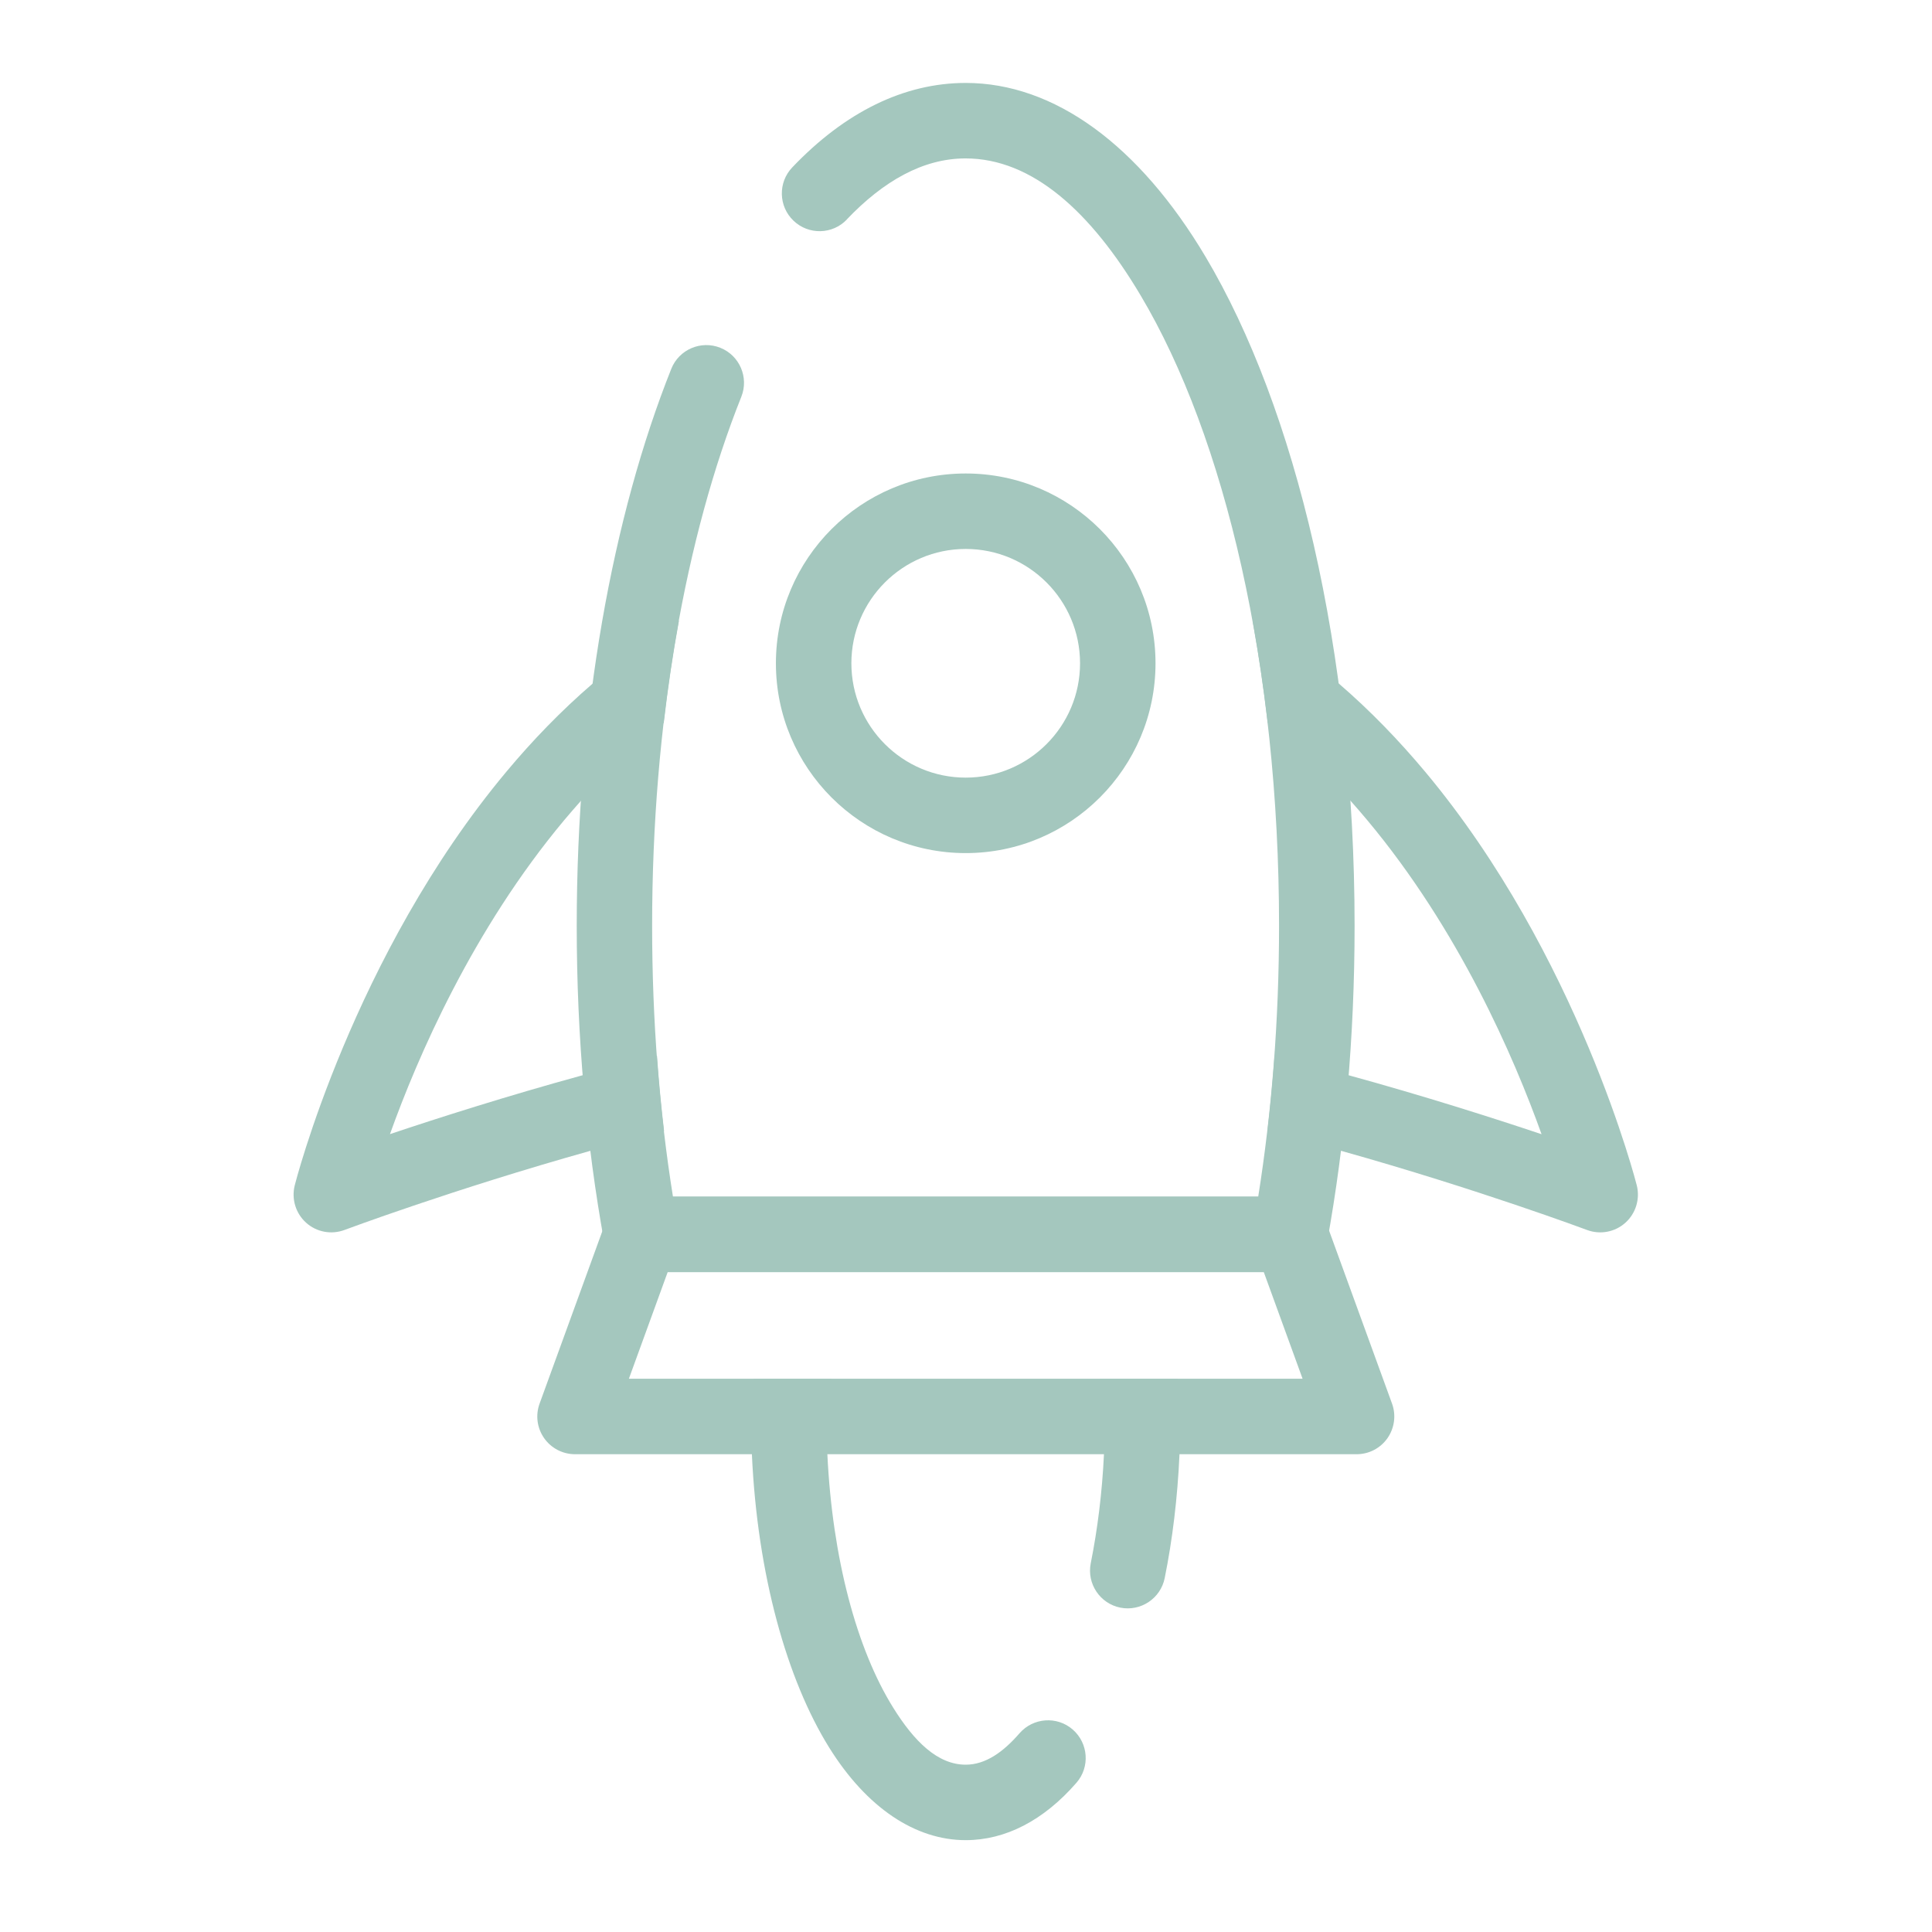 <?xml version="1.0" encoding="UTF-8"?>
<svg width="1200pt" height="1200pt" version="1.1" viewBox="0 0 1200 1200" xmlns="http://www.w3.org/2000/svg">
 <g fill="#a4c7be" fill-rule="evenodd">
  <path d="m732.61 903.24c-1.219 27.141-4.359 53.016-9.188 76.922-2.531 12.656-14.906 20.906-27.562 18.375s-20.906-14.906-18.375-27.562c4.219-21.094 7.078-43.875 8.203-67.688 0.375-8.109 0.609-16.312 0.609-24.609 0-8.062-1.078-15.469-3.047-22.219h48.141c1.172 7.031 1.734 14.438 1.734 22.219 0 8.297-0.188 16.547-0.562 24.609zm-218.72 0c3.094 64.547 18.188 120.98 40.875 157.4 13.031 20.953 27.609 35.438 45.047 35.438 12.281 0 23.25-7.781 33.422-19.5 8.484-9.75 23.297-10.828 33.047-2.344s10.828 23.297 2.344 33.047c-20.391 23.484-44.203 35.672-68.812 35.672-31.172 0-61.453-20.016-84.797-57.516-26.203-42.094-44.625-107.39-48-182.16-0.375-8.109-0.562-16.312-0.562-24.609 0-7.781 0.609-15.188 1.734-22.219h48.141c-1.969 6.75-3.047 14.156-3.047 22.219 0 8.344 0.188 16.547 0.562 24.609z"/>
  <path d="m366.71 714.79c-85.078 23.859-152.76 49.172-152.76 49.172-8.156 3.047-17.344 1.312-23.812-4.5s-9.188-14.719-7.078-23.203c0 0 36-142.78 131.53-257.02 16.125-19.312 33.938-37.781 53.531-54.656 16.594-14.297 34.406-27.422 53.578-39-3.75 20.438-6.891 41.625-9.422 63.375-18.797 14.719-35.906 31.125-51.422 48.422-3.516 3.938-6.938 7.922-10.312 11.906-57.047 68.203-91.219 147.37-108.33 195.14 29.906-10.031 72.422-23.625 119.77-36.609 14.953-4.125 30.422-8.156 46.078-12.047 1.125 15.844 2.625 31.453 4.406 46.781-15.609 3.938-30.938 8.016-45.75 12.188zm420.71-265.78c-2.531-21.75-5.672-42.938-9.375-63.375 19.125 11.531 36.938 24.656 53.484 38.906 19.594 16.875 37.406 35.391 53.578 54.703 95.531 114.23 131.53 257.02 131.53 257.02 2.109 8.438-0.609 17.391-7.078 23.203s-15.656 7.547-23.812 4.5c0 0-67.688-25.312-152.76-49.172-14.812-4.125-30.141-8.25-45.75-12.188 1.781-15.328 3.281-30.891 4.406-46.781 15.656 3.844 31.125 7.922 46.078 12.047 47.297 12.984 89.812 26.578 119.77 36.609-17.109-47.766-51.281-126.94-108.33-195.14-3.375-4.031-6.797-8.016-10.312-11.953-15.516-17.297-32.578-33.703-51.375-48.375z"/>
  <path d="m526.03 136.31c-8.906 9.375-23.766 9.75-33.141 0.797-9.375-8.906-9.75-23.766-0.797-33.141 32.672-34.312 69.422-52.453 107.72-52.453 55.078 0 107.72 38.625 148.97 107.95 55.781 93.75 92.578 244.92 92.578 415.6 0 69.328-6.047 135.47-16.969 195.79-2.016 11.156-11.719 19.266-23.062 19.266h-403.08c-11.344 0-21.047-8.109-23.062-19.266-10.922-60.328-16.969-126.42-16.969-195.79 0-133.31 22.359-254.76 58.734-345.98 4.781-12 18.422-17.859 30.422-13.078s17.859 18.422 13.078 30.422c-34.547 86.625-55.406 201.98-55.406 328.64 0 59.109 4.547 115.73 12.938 168.19h363.52c8.344-52.453 12.938-109.08 12.938-168.19 0-160.74-33.469-303.37-86.016-391.64-30.938-52.031-67.359-85.031-108.7-85.031-26.484 0-51.141 14.156-73.781 37.922z"/>
  <path d="m842.53 903.24h-485.39c-7.641 0-14.812-3.75-19.172-9.984-4.406-6.281-5.438-14.25-2.812-21.469l41.156-113.11c3.375-9.234 12.188-15.422 22.031-15.422h403.08c9.844 0 18.656 6.141 22.031 15.422l41.156 113.11c2.625 7.172 1.547 15.188-2.812 21.469-4.406 6.281-11.531 9.984-19.172 9.984zm-33.469-46.875-24.094-66.234h-370.26l-24.094 66.234z"/>
  <path d="m717.71 411.98c0 65.062-52.828 117.89-117.89 117.89s-117.89-52.828-117.89-117.89 52.828-117.89 117.89-117.89 117.89 52.828 117.89 117.89zm-46.875 0c0-39.188-31.828-71.016-71.016-71.016s-71.016 31.828-71.016 71.016 31.828 71.016 71.016 71.016 71.016-31.828 71.016-71.016z"/>
 </g>
</svg>
